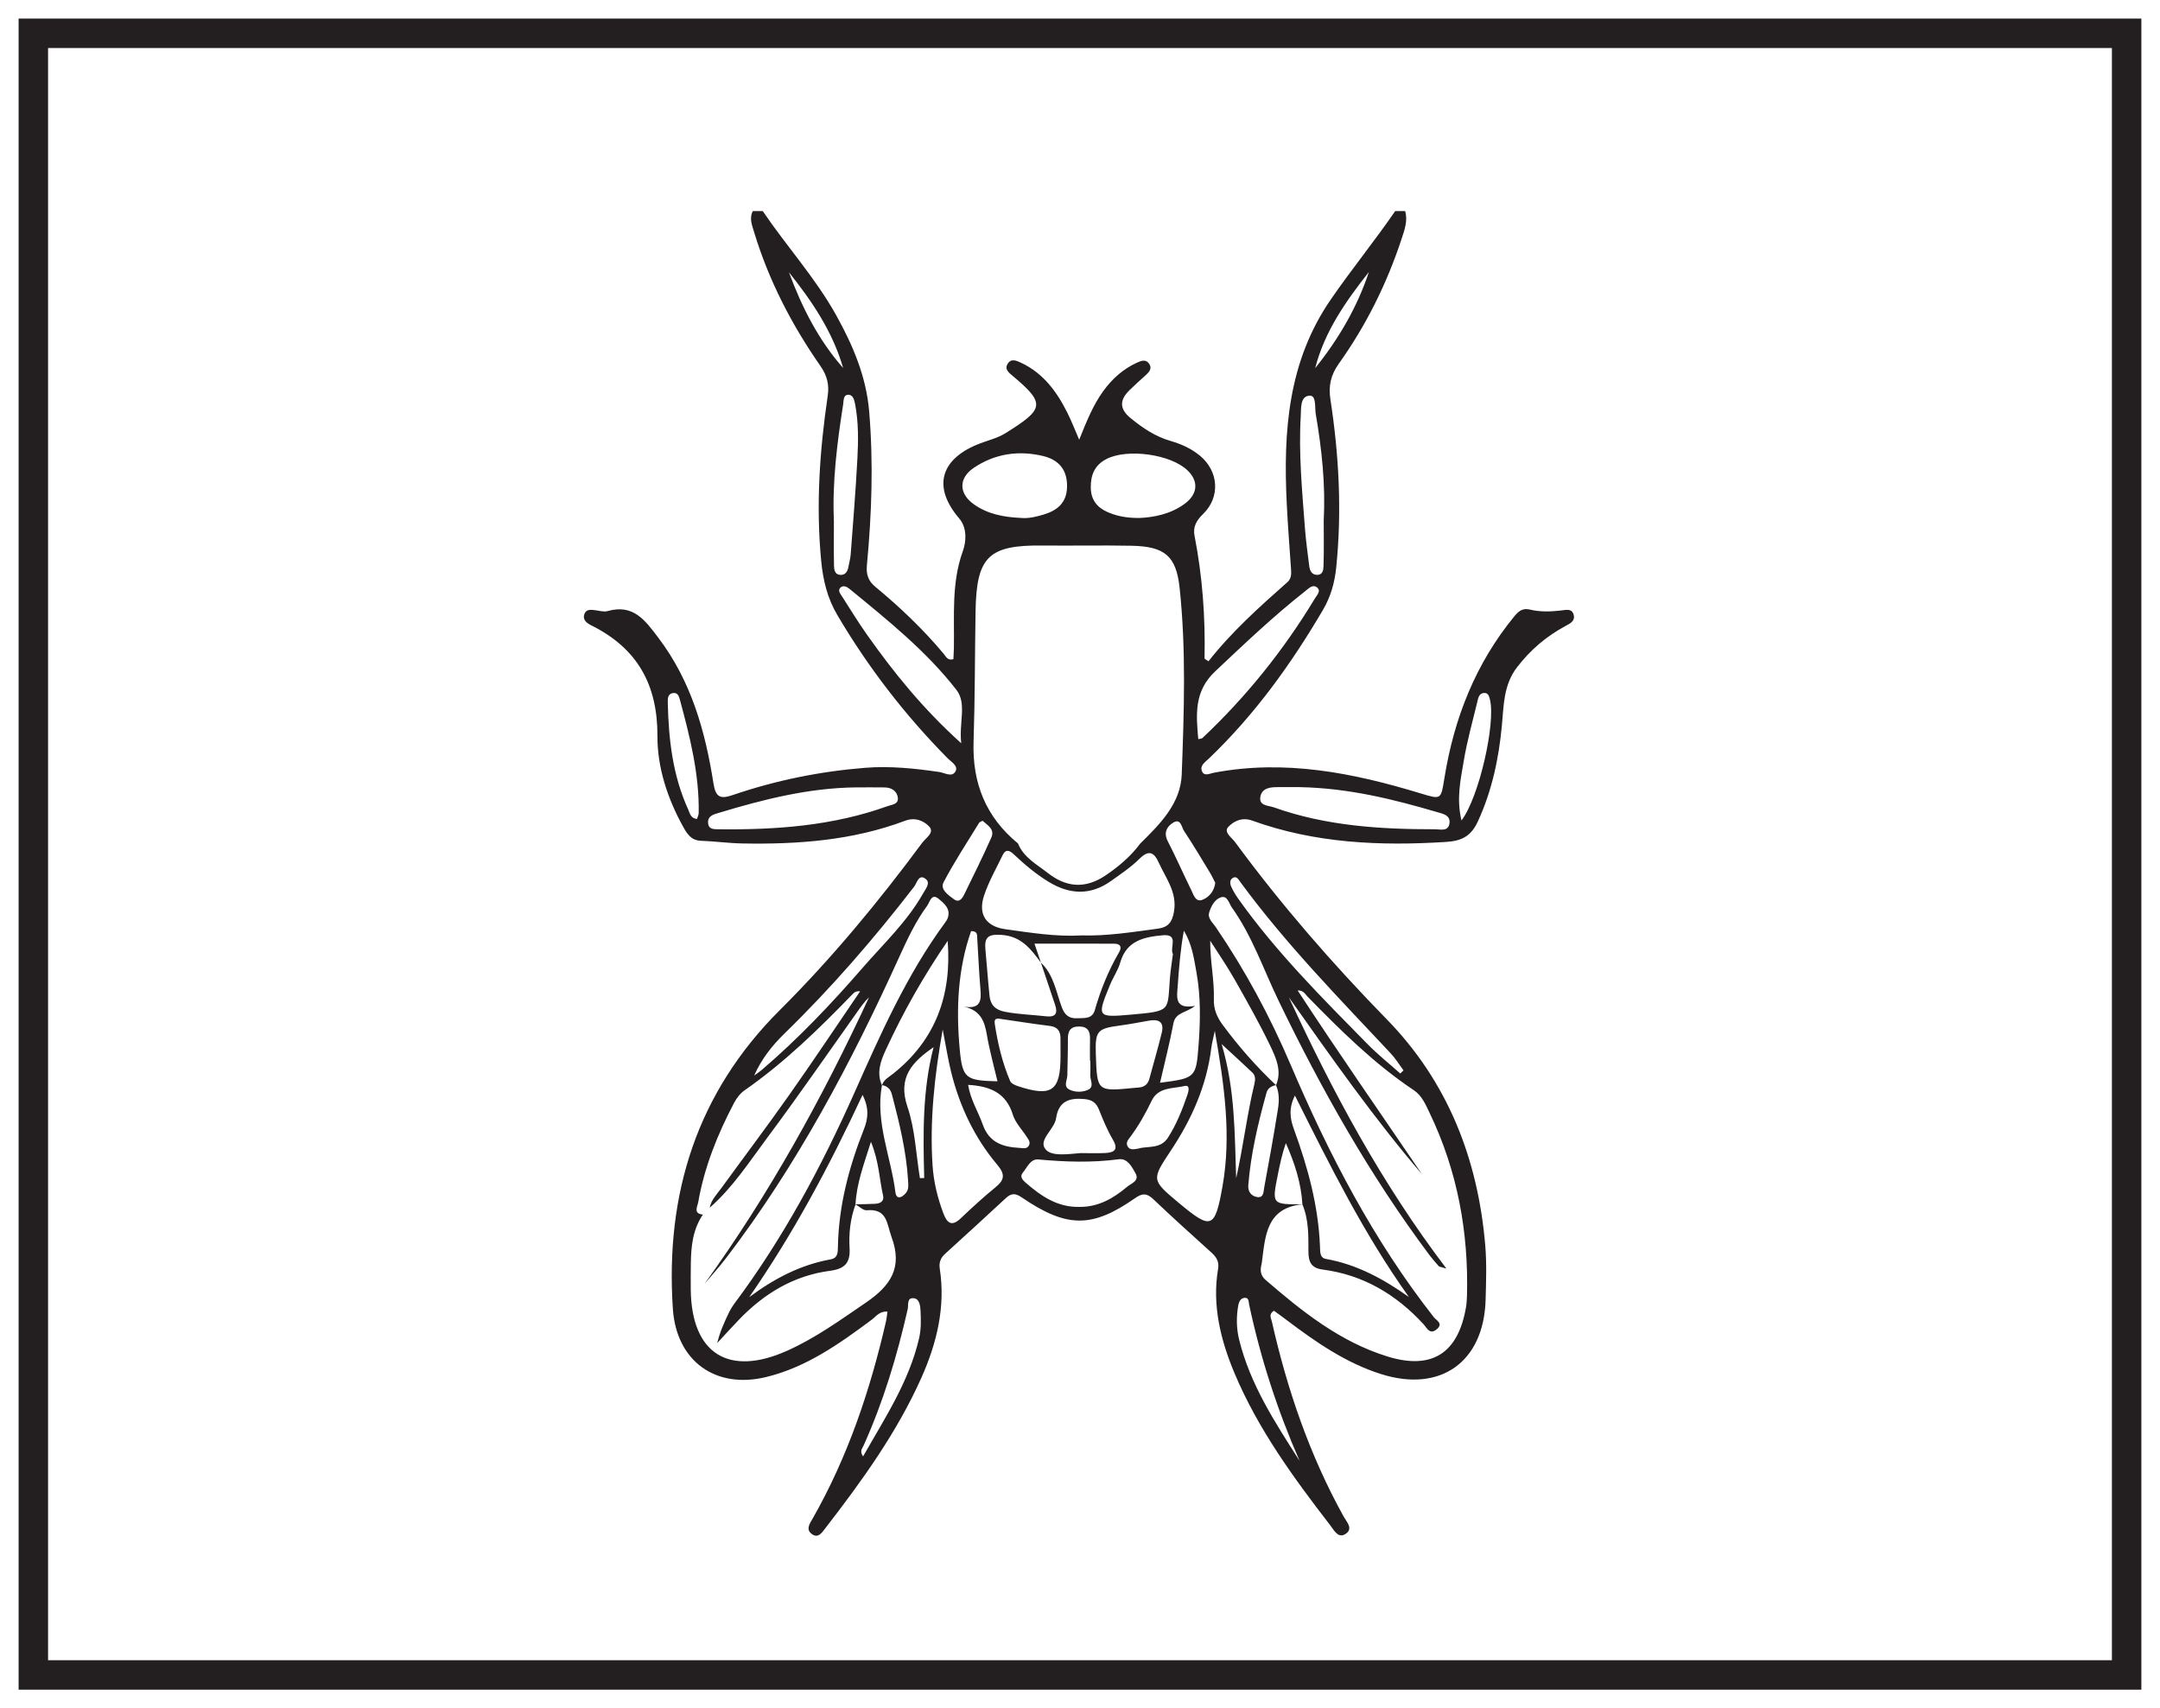 <?xml version="1.0" encoding="UTF-8"?>
<svg xmlns="http://www.w3.org/2000/svg" xmlns:xlink="http://www.w3.org/1999/xlink" width="220pt" height="174pt" viewBox="0 0 220 174" version="1.1">
<g id="surface1">
<rect x="0" y="0" width="220" height="174" style="fill:rgb(100%,100%,100%);fill-opacity:1;stroke:none;"/>
<path style=" stroke:none;fill-rule:nonzero;fill:rgb(100%,100%,100%);fill-opacity:1;" d="M 3.395 3.391 L 216.602 3.391 L 216.602 170.609 L 3.395 170.609 Z M 3.395 3.391 "/>
<path style=" stroke:none;fill-rule:nonzero;fill:rgb(13.73%,12.16%,12.549%);fill-opacity:1;" d="M 218.102 1.891 L 1.895 1.891 L 1.895 172.109 L 218.102 172.109 Z M 215.102 169.109 L 4.895 169.109 L 4.895 4.891 L 215.102 4.891 Z M 215.102 169.109 "/>
<path style=" stroke:none;fill-rule:evenodd;fill:rgb(13.73%,12.16%,12.549%);fill-opacity:1;" d="M 139.426 27.699 C 137.082 30.676 134.914 33.754 133.953 37.5 C 136.332 34.539 138.227 31.312 139.426 27.699 M 80.355 27.734 C 81.676 31.305 83.363 34.633 85.875 37.484 C 84.812 33.785 82.703 30.68 80.355 27.734 M 111.055 108.039 L 111.016 108.039 C 111.016 107.309 111 106.582 111.02 105.859 C 111.043 105.074 110.816 104.562 109.906 104.559 C 109 104.555 108.762 105.039 108.766 105.832 C 108.773 107.062 108.73 108.293 108.711 109.523 C 108.707 110.039 108.246 110.684 108.965 111.008 C 109.527 111.266 110.203 111.262 110.77 111.027 C 111.508 110.723 111.031 110.055 111.051 109.547 C 111.07 109.047 111.055 108.539 111.055 108.039 M 100.082 83.605 C 99.91 83.699 99.773 83.727 99.727 83.809 C 98.496 85.82 97.191 87.793 96.102 89.875 C 95.727 90.594 96.594 91.18 97.168 91.602 C 97.703 91.992 98.016 91.492 98.207 91.109 C 99.148 89.195 100.09 87.281 100.961 85.332 C 101.355 84.449 100.582 84.07 100.082 83.605 M 123.777 89.93 C 123.613 89.617 123.457 89.258 123.258 88.926 C 122.383 87.484 121.523 86.035 120.59 84.629 C 120.34 84.254 120.27 83.301 119.465 83.809 C 118.832 84.211 118.5 84.828 118.941 85.688 C 119.789 87.332 120.527 89.035 121.348 90.695 C 121.578 91.164 121.777 91.934 122.492 91.645 C 123.156 91.375 123.66 90.789 123.777 89.93 M 124.426 106.348 C 125.816 111.031 125.746 115.523 125.906 120.012 C 126.629 116.773 127.008 113.543 127.77 110.375 C 127.859 109.992 127.887 109.566 127.566 109.262 C 126.648 108.387 125.707 107.535 124.426 106.348 M 95.086 106.668 C 92.898 108.172 91.41 109.754 92.426 112.738 C 93.207 115.039 93.297 117.574 93.695 120.004 C 93.84 120 93.988 119.996 94.133 119.992 C 94.016 115.523 93.945 111.062 95.086 106.668 M 98.605 110.504 C 98.852 112.039 99.633 113.227 100.09 114.531 C 100.738 116.391 102.152 116.84 103.863 116.926 C 104.191 116.941 104.551 117.066 104.773 116.719 C 105 116.371 104.762 116.086 104.582 115.809 C 104.098 115.059 103.418 114.371 103.164 113.551 C 102.48 111.316 100.844 110.633 98.605 110.504 M 115.977 116.988 C 116.832 116.715 118.191 117.066 118.945 115.902 C 119.828 114.531 120.426 113.016 120.953 111.48 C 121.074 111.125 121.215 110.484 120.652 110.621 C 119.465 110.906 117.98 110.707 117.301 112.117 C 116.668 113.434 115.957 114.699 115.078 115.863 C 114.879 116.133 114.645 116.406 114.852 116.77 C 115.059 117.133 115.398 117.098 115.977 116.988 M 148.855 83.57 C 150.652 81.207 152.352 73.648 151.754 71.258 C 151.668 70.91 151.574 70.562 151.152 70.586 C 150.652 70.613 150.566 71.07 150.48 71.438 C 149.992 73.457 149.426 75.465 149.086 77.508 C 148.766 79.418 148.32 81.355 148.855 83.57 M 70.984 83.422 C 71.047 83.227 71.156 83.027 71.164 82.828 C 71.234 78.852 70.27 75.043 69.242 71.25 C 69.156 70.922 69.02 70.551 68.602 70.59 C 67.973 70.652 68.008 71.191 68.016 71.621 C 68.102 75.348 68.523 79.016 70.094 82.453 C 70.262 82.824 70.324 83.344 70.984 83.422 M 87.906 148.348 C 90.133 144.426 92.582 140.734 93.605 136.34 C 93.828 135.398 93.805 134.445 93.758 133.492 C 93.734 132.98 93.641 132.324 93.105 132.242 C 92.332 132.121 92.543 132.953 92.453 133.34 C 91.371 138.117 89.969 142.781 87.953 147.254 C 87.832 147.523 87.523 147.809 87.906 148.348 M 132.363 148.801 C 130.113 143.66 128.391 138.363 127.227 132.883 C 127.164 132.586 127.211 132.121 126.711 132.203 C 126.34 132.258 126.18 132.637 126.121 132.953 C 125.914 134.121 125.922 135.297 126.207 136.453 C 127.332 141.027 129.871 144.898 132.363 148.801 M 110.059 117.453 C 110.902 117.453 111.746 117.488 112.582 117.445 C 113.488 117.395 113.945 117.105 113.348 116.086 C 112.785 115.125 112.352 114.078 111.938 113.039 C 111.652 112.324 111.238 112.023 110.449 111.949 C 108.898 111.805 107.816 112.176 107.566 113.898 C 107.395 115.066 105.688 116.121 106.5 117.078 C 107.141 117.832 108.82 117.547 110.059 117.453 M 142.617 109.344 C 142.727 109.238 142.84 109.133 142.949 109.031 C 142.523 108.453 142.145 107.828 141.656 107.305 C 136.359 101.656 130.934 96.117 126.336 89.852 C 126.148 89.598 125.957 89.188 125.559 89.426 C 125.23 89.621 125.266 90.027 125.414 90.34 C 125.602 90.746 125.832 91.137 126.09 91.504 C 129.934 96.93 134.625 101.609 139.266 106.332 C 140.316 107.402 141.496 108.344 142.617 109.344 M 76.812 109.555 C 77.074 109.363 77.348 109.188 77.594 108.977 C 81.309 105.797 84.664 102.262 87.863 98.578 C 89.988 96.129 92.387 93.891 94.004 91.027 C 94.27 90.551 94.812 89.938 94.281 89.527 C 93.57 88.977 93.395 89.941 93.117 90.301 C 89.039 95.59 84.676 100.625 79.887 105.289 C 78.645 106.5 77.566 107.859 76.812 109.555 M 98.188 102.535 C 99.887 102.816 99.961 101.91 99.859 100.746 C 99.707 99.023 99.648 97.289 99.531 95.559 C 99.512 95.266 99.602 94.84 98.906 94.844 C 97.547 98.727 97.375 102.766 97.746 106.84 C 98.02 109.855 98.359 110.07 101.594 110.141 C 101.223 108.555 100.789 107 100.516 105.418 C 100.285 104.055 99.895 102.926 98.188 102.535 M 118.152 110.289 C 121.727 109.824 121.824 109.793 122.07 106.547 C 122.262 104.035 122.312 101.512 121.855 99.004 C 121.598 97.562 121.387 96.113 120.578 94.805 C 120.23 96.695 120.086 98.562 119.953 100.426 C 119.871 101.559 119.598 102.836 121.715 102.457 C 120.828 103.188 119.73 103.086 119.512 104.25 C 119.141 106.223 118.637 108.168 118.152 110.289 M 84.934 53.09 C 84.934 54.605 84.914 56.121 84.945 57.637 C 84.957 58.004 85.016 58.488 85.516 58.551 C 86.062 58.621 86.316 58.254 86.41 57.758 C 86.492 57.316 86.617 56.879 86.648 56.434 C 86.891 53.188 87.156 49.945 87.328 46.695 C 87.426 44.848 87.445 42.988 87.094 41.156 C 87.004 40.703 86.867 40.156 86.328 40.215 C 85.887 40.262 85.934 40.82 85.875 41.203 C 85.258 45.141 84.758 49.09 84.934 53.09 M 134.824 53.035 C 135.016 49.379 134.629 45.762 134.012 42.168 C 133.895 41.496 134.098 40.266 133.387 40.301 C 132.414 40.348 132.527 41.59 132.484 42.379 C 132.258 46.191 132.625 49.992 132.91 53.789 C 133.008 55.074 133.184 56.348 133.344 57.625 C 133.402 58.094 133.582 58.547 134.141 58.555 C 134.781 58.559 134.793 57.965 134.805 57.57 C 134.852 56.059 134.824 54.547 134.824 53.035 M 108.016 107.574 C 108.016 106.957 108.02 106.34 108.012 105.723 C 108.004 105.008 107.691 104.594 106.926 104.5 C 105.309 104.301 103.699 104.047 102.09 103.812 C 101.703 103.758 101.219 103.598 101.316 104.273 C 101.617 106.277 102.09 108.242 102.883 110.113 C 102.988 110.363 103.391 110.543 103.695 110.641 C 107.121 111.766 108.02 111.129 108.016 107.574 M 111.613 107.383 C 111.738 111.184 111.738 111.18 115.492 110.816 C 115.656 110.797 115.824 110.785 115.992 110.773 C 116.559 110.727 116.918 110.438 117.066 109.879 C 117.488 108.316 117.945 106.762 118.328 105.191 C 118.594 104.086 118.012 103.781 117.012 103.965 C 116.023 104.145 115.031 104.328 114.039 104.465 C 111.75 104.77 111.535 105.012 111.613 107.383 M 109.961 122.934 C 111.863 122.949 113.398 122.07 114.793 120.891 C 115.215 120.535 116.086 120.285 115.652 119.508 C 115.289 118.859 114.84 117.961 113.945 118.082 C 111.211 118.445 108.5 118.355 105.766 118.102 C 104.945 118.023 104.625 118.91 104.172 119.453 C 103.84 119.852 104.148 120.188 104.449 120.453 C 106.035 121.836 107.723 122.996 109.961 122.934 M 119.465 97.18 C 119.102 96.551 120.121 95.113 118.438 95.266 C 116.586 95.434 114.75 95.781 114.109 98.016 C 113.883 98.816 113.379 99.535 113.059 100.312 C 111.715 103.586 111.727 103.656 115.129 103.355 C 119.375 102.98 118.887 103.008 119.164 99.562 C 119.227 98.781 119.359 98.004 119.465 97.18 M 132.355 80.176 C 131.836 80.176 130.992 80.176 130.152 80.176 C 129.391 80.176 128.559 80.254 128.379 81.117 C 128.176 82.098 129.18 82.035 129.734 82.234 C 135.047 84.129 140.578 84.473 146.152 84.469 C 146.711 84.469 147.543 84.734 147.637 83.824 C 147.719 83.012 146.934 82.887 146.367 82.719 C 141.891 81.406 137.379 80.277 132.355 80.176 M 87.238 80.203 C 82.414 80.246 77.793 81.414 73.215 82.797 C 72.691 82.953 72.055 83.098 72.121 83.855 C 72.176 84.477 72.695 84.461 73.145 84.469 C 79.016 84.539 84.82 84.125 90.402 82.113 C 90.836 81.957 91.543 81.93 91.445 81.242 C 91.348 80.555 90.797 80.219 90.102 80.207 C 89.148 80.191 88.191 80.203 87.238 80.203 M 97.902 75.707 C 97.664 73.535 98.492 71.66 97.41 70.266 C 94.324 66.297 90.398 63.16 86.531 59.988 C 86.258 59.766 85.906 59.586 85.617 59.84 C 85.289 60.133 85.586 60.469 85.754 60.738 C 86.602 62.062 87.426 63.406 88.332 64.688 C 91.055 68.535 94 72.191 97.902 75.707 M 122.047 75.289 C 122.27 75.234 122.402 75.238 122.469 75.176 C 126.938 70.965 130.75 66.219 133.922 60.965 C 134.121 60.625 134.621 60.168 134.098 59.805 C 133.676 59.508 133.27 59.957 132.922 60.227 C 129.707 62.762 126.75 65.574 123.773 68.379 C 121.605 70.418 121.824 72.762 122.047 75.289 M 103.945 52.754 C 104.75 52.836 105.512 52.641 106.266 52.422 C 107.672 52.008 108.645 51.223 108.68 49.605 C 108.723 47.879 107.863 46.844 106.254 46.453 C 103.742 45.852 101.336 46.203 99.184 47.652 C 97.621 48.703 97.645 50.27 99.184 51.363 C 100.598 52.375 102.25 52.676 103.945 52.754 M 116.055 52.762 C 117.48 52.695 119.188 52.391 120.645 51.328 C 122.008 50.336 122.102 49.02 120.953 47.914 C 119.238 46.262 114.801 45.656 112.68 46.762 C 111.484 47.383 111.082 48.391 111.098 49.676 C 111.117 50.887 111.715 51.676 112.781 52.148 C 113.715 52.562 114.695 52.766 116.055 52.762 M 87.852 111.527 C 84.445 118.844 80.777 125.684 76.305 132.133 C 78.836 130.242 81.523 128.836 84.609 128.277 C 85.363 128.141 85.332 127.527 85.344 126.961 C 85.426 122.809 86.469 118.867 87.988 115.035 C 88.422 113.934 88.539 112.879 87.852 111.527 M 131.891 111.594 C 131.227 112.906 131.395 113.957 131.801 115.059 C 133.211 118.918 134.285 122.859 134.445 126.996 C 134.465 127.504 134.414 128.121 135.051 128.234 C 138.191 128.793 140.898 130.266 143.5 132.113 C 138.934 125.719 135.473 118.758 131.891 111.594 M 96.016 104.871 C 95.152 109.746 94.695 114.184 94.98 118.676 C 95.09 120.375 95.488 122 96.082 123.586 C 96.461 124.594 96.934 124.98 97.871 124.082 C 99.008 122.996 100.172 121.934 101.387 120.941 C 102.32 120.184 102.398 119.617 101.566 118.633 C 99.254 115.891 97.746 112.695 96.879 109.215 C 96.559 107.93 96.359 106.613 96.016 104.871 M 123.73 105.004 C 123.547 105.883 123.426 106.305 123.375 106.734 C 122.906 110.555 121.391 113.973 119.285 117.148 C 117.266 120.188 117.25 120.176 120.094 122.551 C 123.367 125.285 123.742 125.18 124.512 120.852 C 125.426 115.688 124.715 110.574 123.73 105.004 M 110.172 95.281 C 112.719 95.355 115.316 94.945 117.922 94.594 C 118.977 94.449 119.383 93.949 119.57 92.871 C 119.918 90.879 118.738 89.461 118.016 87.855 C 117.535 86.793 117 86.539 116.043 87.488 C 115.176 88.348 114.133 89.039 113.133 89.754 C 111.066 91.219 108.961 91.125 106.84 89.844 C 105.539 89.055 104.383 88.082 103.281 87.043 C 102.836 86.621 102.438 86.438 102.113 87.121 C 101.457 88.484 100.691 89.812 100.223 91.238 C 99.594 93.145 100.441 94.379 102.391 94.648 C 104.938 94.996 107.484 95.43 110.172 95.281 M 116.141 85.918 C 118.16 83.93 120.254 81.848 120.363 78.867 C 120.594 72.535 120.82 66.188 120.145 59.871 C 119.793 56.602 118.605 55.66 115.258 55.59 C 112.227 55.531 109.195 55.598 106.168 55.566 C 100.691 55.508 99.457 56.699 99.363 62.242 C 99.289 66.676 99.305 71.109 99.16 75.539 C 99.02 79.75 100.402 83.223 103.68 85.91 C 104.266 87.348 105.594 88.043 106.727 88.926 C 108.609 90.398 110.539 90.555 112.586 89.18 C 113.945 88.266 115.164 87.23 116.141 85.918 M 132.652 122.684 C 132.527 120.492 131.859 118.453 130.965 116.441 C 130.586 117.527 130.359 118.598 130.145 119.672 C 129.543 122.684 129.547 122.684 132.668 122.668 C 128.938 123.031 128.871 125.941 128.516 128.648 C 128.5 128.758 128.465 128.867 128.445 128.977 C 128.344 129.512 128.457 129.984 128.879 130.352 C 132.633 133.598 136.512 136.695 141.344 138.18 C 145.852 139.566 148.512 137.824 149.309 133.184 C 149.375 132.797 149.402 132.402 149.414 132.012 C 149.59 125.508 148.445 119.27 145.617 113.379 C 145.207 112.52 144.832 111.605 144.004 111.051 C 139.957 108.348 136.531 104.945 133.152 101.488 C 132.922 101.246 132.746 100.859 132.168 100.887 C 136.336 107.266 140.621 113.406 144.832 119.609 C 139.93 113.891 135.621 107.73 131.273 101.586 C 135.715 111.176 140.668 120.465 147.32 129.215 C 146.738 129.039 146.602 129.039 146.543 128.973 C 146.207 128.594 145.871 128.215 145.57 127.812 C 139.531 119.723 134.598 110.988 130.215 101.91 C 128.68 98.73 127.543 95.348 125.469 92.438 C 125.168 92.016 125.023 91.184 124.348 91.402 C 123.719 91.602 123.348 92.316 123.156 92.953 C 122.977 93.539 123.516 93.98 123.824 94.43 C 126.84 98.852 129.348 103.523 131.457 108.461 C 135.34 117.574 139.891 126.34 146.047 134.18 C 146.305 134.504 147.027 134.809 146.34 135.395 C 145.621 136 145.328 135.254 145.008 134.906 C 142.215 131.859 138.852 129.855 134.715 129.316 C 133.543 129.164 133.27 128.531 133.266 127.492 C 133.266 125.871 133.301 124.23 132.652 122.684 M 87.137 122.684 C 86.605 124.129 86.441 125.645 86.531 127.156 C 86.617 128.645 86.02 129.246 84.566 129.438 C 80.855 129.922 77.816 131.758 75.254 134.434 C 74.508 135.211 73.785 136.012 73.051 136.801 C 73.328 135.648 73.789 134.641 74.27 133.645 C 74.418 133.344 74.598 133.055 74.797 132.785 C 79.766 126.133 83.66 118.859 87.023 111.309 C 89.699 105.297 92.348 99.297 96.27 93.961 C 96.367 93.828 96.465 93.684 96.523 93.527 C 96.871 92.57 96.141 92 95.594 91.547 C 94.867 90.945 94.703 91.891 94.426 92.27 C 93.258 93.863 92.426 95.637 91.609 97.434 C 86.703 108.246 81.172 118.703 73.93 128.176 C 73.242 129.074 72.477 129.914 71.75 130.781 C 78.371 121.613 83.777 111.797 88.512 101.586 C 88.012 102.055 87.645 102.605 87.258 103.148 C 84.23 107.402 81.266 111.707 78.145 115.891 C 76.309 118.355 74.629 120.969 72.281 123.02 C 72.445 122.211 73.02 121.641 73.48 121.008 C 75.758 117.871 78.098 114.777 80.328 111.609 C 82.805 108.102 85.184 104.523 87.605 100.977 C 87.211 100.938 87.035 101.062 86.887 101.211 C 83.445 104.77 79.914 108.223 75.828 111.066 C 75.387 111.371 75.02 111.863 74.766 112.344 C 73.082 115.539 71.742 118.867 71.117 122.445 C 71.039 122.895 70.574 123.621 71.59 123.715 C 70.57 125.219 70.387 126.926 70.363 128.676 C 70.352 129.574 70.348 130.469 70.355 131.371 C 70.434 137.879 74.203 140.262 80.18 137.582 C 83.066 136.289 85.605 134.449 88.203 132.676 C 90.699 130.969 91.961 129.133 90.809 126.012 C 90.305 124.637 90.391 123.094 88.281 123.277 C 87.918 123.309 87.512 122.883 87.125 122.672 C 87.797 122.656 88.469 122.652 89.141 122.617 C 89.645 122.59 90.074 122.367 89.945 121.793 C 89.562 120.098 89.531 118.316 88.707 116.305 C 87.965 118.652 87.238 120.586 87.137 122.684 M 106.02 98.055 C 104.996 96.668 104.031 95.363 101.992 95.227 C 100.621 95.133 100.254 95.484 100.367 96.719 C 100.516 98.281 100.621 99.844 100.781 101.406 C 100.875 102.34 101.348 102.867 102.359 103.059 C 103.746 103.328 105.145 103.359 106.535 103.52 C 107.535 103.633 107.75 103.207 107.461 102.348 C 106.984 100.918 106.5 99.488 106.02 98.055 C 107.312 99.273 107.559 100.992 108.129 102.551 C 108.418 103.348 108.844 103.766 109.715 103.719 C 110.441 103.684 111.246 103.82 111.512 102.883 C 112.098 100.824 112.895 98.859 113.973 97.008 C 114.273 96.496 114.156 96.129 113.5 96.125 C 110.797 96.113 108.094 96.121 105.363 96.121 C 105.594 96.805 105.809 97.43 106.02 98.055 M 89.828 110.539 C 89.137 114.312 90.738 117.805 91.199 121.434 C 91.305 122.258 91.891 121.973 92.266 121.52 C 92.582 121.148 92.516 120.672 92.488 120.227 C 92.309 117.25 91.598 114.371 90.848 111.496 C 90.703 110.938 90.391 110.625 89.836 110.531 C 90.023 109.949 90.559 109.695 90.988 109.352 C 95.316 105.898 96.949 101.336 96.523 95.84 C 94.074 99.402 91.984 103.102 90.203 106.973 C 89.699 108.07 89.254 109.277 89.828 110.539 M 129.965 110.539 C 130.59 109.078 129.957 107.742 129.371 106.512 C 128.258 104.195 126.984 101.949 125.715 99.707 C 124.961 98.379 124.086 97.117 123.262 95.824 C 123.246 97.895 123.691 99.812 123.633 101.77 C 123.602 102.785 123.941 103.59 124.531 104.391 C 126.164 106.598 127.965 108.652 129.961 110.531 C 129.504 110.633 129.133 110.809 128.988 111.328 C 128.137 114.418 127.395 117.523 127.141 120.727 C 127.09 121.379 127.445 121.848 128.066 121.934 C 128.727 122.023 128.684 121.367 128.758 120.98 C 129.25 118.336 129.727 115.684 130.152 113.027 C 130.289 112.199 130.316 111.344 129.965 110.539 M 143.117 21.5 C 143.402 22.48 143.062 23.391 142.766 24.297 C 141.266 28.867 139.145 33.141 136.355 37.051 C 135.531 38.211 135.297 39.332 135.504 40.672 C 136.379 46.355 136.68 52.059 136.098 57.797 C 135.938 59.328 135.555 60.738 134.766 62.09 C 131.508 67.648 127.777 72.824 123.102 77.289 C 122.75 77.625 122.199 77.965 122.414 78.531 C 122.637 79.121 123.219 78.789 123.605 78.715 C 130.84 77.332 137.797 78.715 144.684 80.812 C 146.809 81.457 146.758 81.469 147.121 79.23 C 148.105 73.133 150.305 67.551 154.27 62.738 C 154.711 62.203 155.121 61.922 155.84 62.094 C 156.887 62.348 157.961 62.305 159.027 62.18 C 159.52 62.121 160.109 61.953 160.285 62.633 C 160.449 63.262 159.902 63.516 159.465 63.754 C 157.504 64.805 155.871 66.199 154.504 67.977 C 153.133 69.773 153.16 71.855 152.969 73.906 C 152.652 77.285 151.957 80.551 150.527 83.664 C 149.863 85.113 148.953 85.652 147.309 85.758 C 140.574 86.184 133.945 85.902 127.527 83.582 C 126.52 83.219 125.645 83.633 125.086 84.25 C 124.617 84.766 125.453 85.316 125.793 85.773 C 130.496 92.168 135.684 98.133 141.234 103.816 C 147.449 110.176 150.527 118.035 151.273 126.828 C 151.43 128.668 151.363 130.535 151.312 132.387 C 151.141 138.719 146.727 141.875 140.684 139.969 C 137.09 138.836 134.039 136.719 131.07 134.477 C 130.633 134.141 130.18 133.82 129.754 133.512 C 129.188 133.855 129.461 134.258 129.539 134.602 C 131.105 141.543 133.387 148.219 136.848 154.465 C 137.152 155.016 137.852 155.699 137.07 156.23 C 136.297 156.758 135.879 155.871 135.5 155.383 C 131.75 150.527 128.125 145.559 125.738 139.875 C 124.332 136.523 123.434 132.961 124.066 129.234 C 124.188 128.527 123.898 128.051 123.414 127.609 C 121.418 125.797 119.402 124 117.453 122.137 C 116.781 121.504 116.324 121.539 115.586 122.059 C 111.215 125.109 108.645 125.086 104.062 121.965 C 103.426 121.531 103.004 121.52 102.457 122.031 C 100.398 123.945 98.324 125.836 96.246 127.727 C 95.789 128.145 95.621 128.621 95.719 129.234 C 96.32 133.141 95.402 136.848 93.844 140.34 C 91.355 145.91 87.793 150.844 84.07 155.652 C 83.738 156.082 83.359 156.719 82.723 156.281 C 82.008 155.797 82.496 155.16 82.789 154.645 C 86.352 148.383 88.617 141.641 90.227 134.656 C 90.301 134.34 90.328 134.012 90.391 133.602 C 89.586 133.531 89.223 134.098 88.77 134.438 C 85.465 136.898 82.109 139.277 78.027 140.266 C 72.891 141.512 68.887 138.66 68.531 133.305 C 67.75 121.625 70.98 111.312 79.41 102.906 C 84.719 97.613 89.477 91.859 93.93 85.844 C 94.289 85.359 95.211 84.805 94.645 84.195 C 94.086 83.598 93.195 83.219 92.184 83.602 C 86.832 85.617 81.242 86.016 75.594 85.914 C 74.195 85.887 72.797 85.691 71.395 85.641 C 70.363 85.605 69.953 84.887 69.543 84.145 C 67.969 81.285 66.949 78.156 66.961 74.969 C 66.98 69.719 64.898 66.031 60.246 63.711 C 59.793 63.488 59.301 63.152 59.523 62.543 C 59.715 62.012 60.23 62.105 60.688 62.164 C 61.078 62.211 61.504 62.348 61.859 62.25 C 64.488 61.5 65.672 63.129 67.066 64.977 C 70.406 69.395 71.832 74.469 72.664 79.777 C 72.887 81.219 73.367 81.418 74.629 80.984 C 79.008 79.488 83.512 78.574 88.129 78.207 C 90.668 78.008 93.172 78.27 95.68 78.637 C 96.227 78.719 97.008 79.234 97.34 78.527 C 97.594 77.992 96.863 77.59 96.484 77.203 C 92.16 72.82 88.434 67.984 85.301 62.68 C 84.266 60.934 83.828 59.105 83.637 57.105 C 83.098 51.469 83.484 45.883 84.305 40.312 C 84.473 39.195 84.238 38.254 83.582 37.309 C 80.641 33.09 78.293 28.562 76.801 23.621 C 76.594 22.926 76.293 22.23 76.676 21.5 L 77.688 21.5 C 80.109 25.082 83.047 28.301 85.164 32.102 C 86.871 35.172 88.23 38.363 88.527 41.91 C 88.965 47.129 88.789 52.348 88.297 57.555 C 88.211 58.469 88.402 59.148 89.148 59.766 C 91.664 61.844 94.023 64.09 96.121 66.602 C 96.344 66.867 96.52 67.324 97.105 67.141 C 97.121 66.762 97.148 66.379 97.156 65.992 C 97.211 62.695 96.898 59.391 98.062 56.152 C 98.398 55.219 98.547 53.801 97.688 52.797 C 95.047 49.707 95.695 46.898 99.465 45.309 C 100.445 44.895 101.535 44.672 102.422 44.117 C 106.348 41.664 106.531 41.129 103.141 38.285 C 102.734 37.945 102.281 37.598 102.645 37.035 C 103.008 36.477 103.551 36.742 104.008 36.957 C 106.266 38.016 107.645 39.902 108.719 42.055 C 109.125 42.867 109.453 43.719 109.918 44.789 C 110.68 42.891 111.328 41.281 112.355 39.855 C 113.266 38.594 114.375 37.598 115.785 36.949 C 116.199 36.758 116.68 36.559 117.016 37.016 C 117.414 37.566 117 37.941 116.609 38.293 C 116.066 38.781 115.52 39.266 115.004 39.781 C 114.012 40.773 114.023 41.676 115.168 42.602 C 116.402 43.609 117.691 44.477 119.234 44.918 C 120.328 45.234 121.348 45.695 122.227 46.426 C 124.129 48.012 124.309 50.629 122.539 52.355 C 121.859 53.012 121.488 53.672 121.664 54.562 C 122.469 58.691 122.777 62.859 122.684 67.059 C 122.684 67.121 122.844 67.18 123.086 67.359 C 125.438 64.359 128.281 61.816 131.133 59.289 C 131.512 58.953 131.527 58.508 131.5 58.051 C 131.348 55.809 131.168 53.57 131.059 51.328 C 130.695 43.984 131.168 36.844 135.555 30.488 C 137.66 27.43 140.004 24.555 142.105 21.5 Z M 143.117 21.5 "/>
</g>
</svg>
